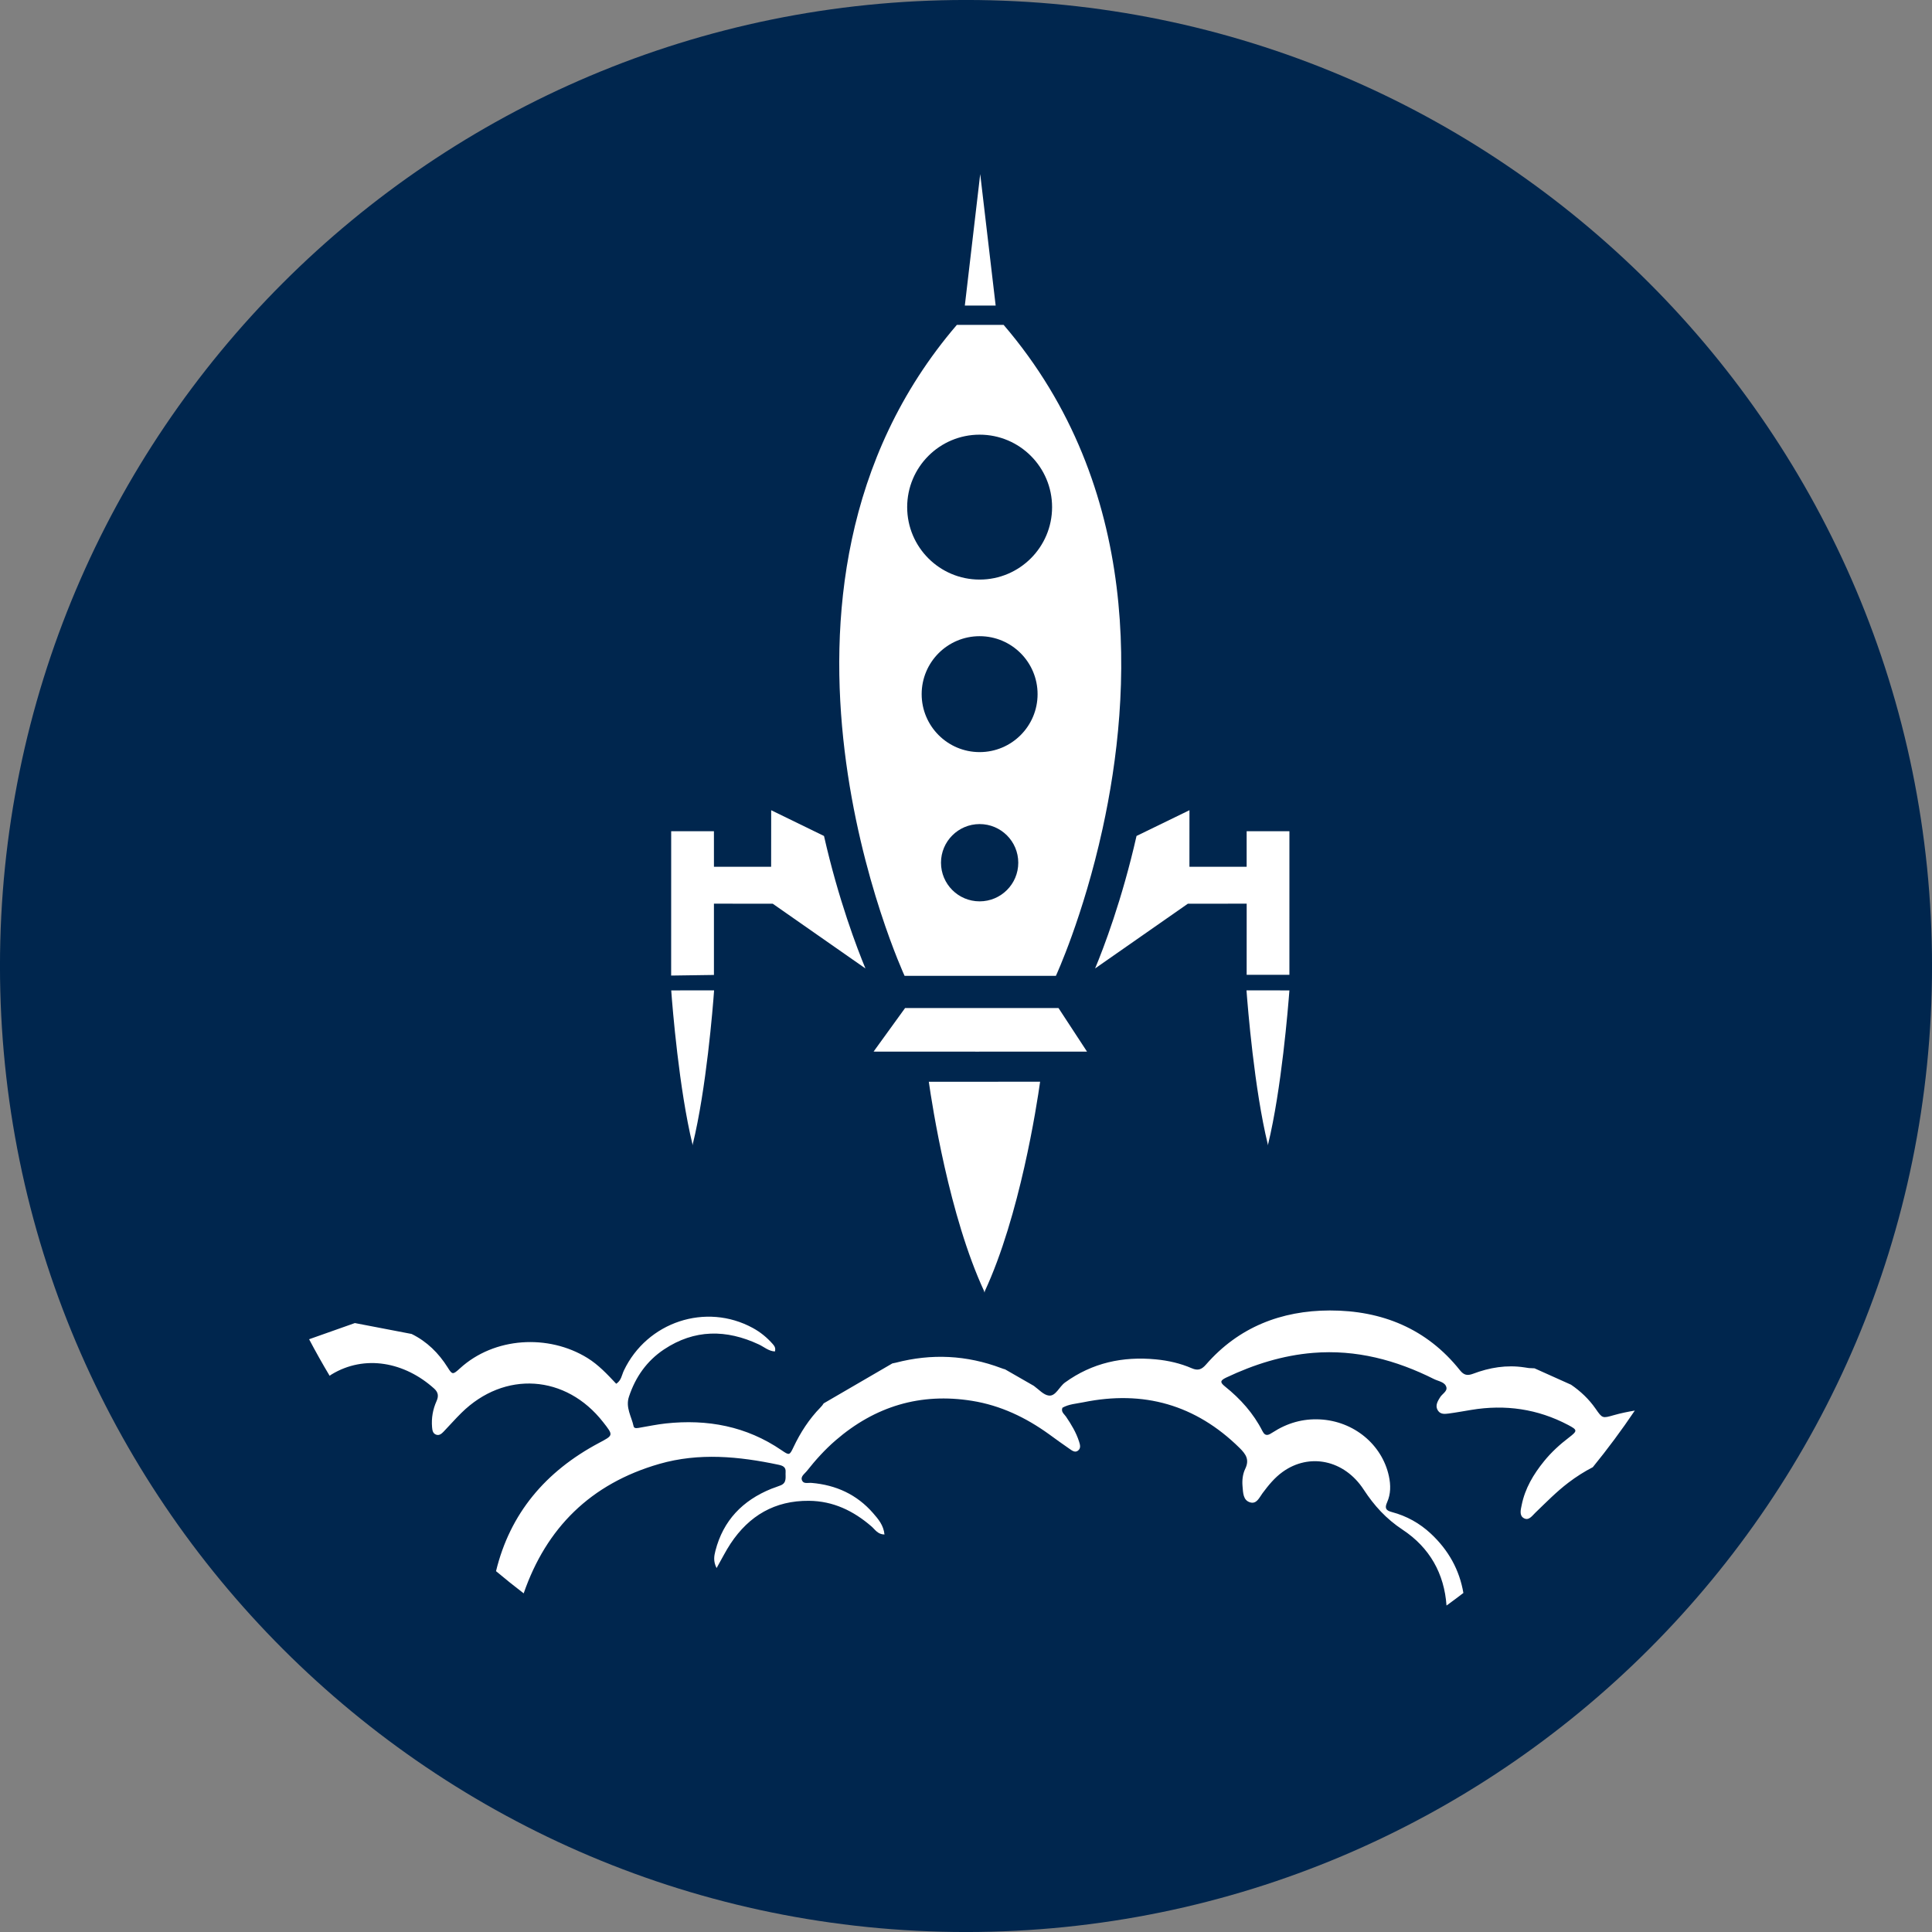 <?xml version="1.0" encoding="utf-8"?>
<!-- Generator: Adobe Illustrator 16.0.0, SVG Export Plug-In . SVG Version: 6.00 Build 0)  -->
<!DOCTYPE svg PUBLIC "-//W3C//DTD SVG 1.1//EN" "http://www.w3.org/Graphics/SVG/1.1/DTD/svg11.dtd">
<svg version="1.1" id="Capa_1" xmlns="http://www.w3.org/2000/svg" xmlns:xlink="http://www.w3.org/1999/xlink" x="0px" y="0px"
	 width="283.46px" height="283.46px" viewBox="0 0 283.46 283.46" enable-background="new 0 0 283.46 283.46" xml:space="preserve">
<rect x="0" y="0" width="283.46" height="283.46" fill="#808080" stroke="none"/>
<g>
	<path fill-rule="evenodd" clip-rule="evenodd" fill="#00264E" d="M283.463,141.731c0,78.275-63.457,141.73-141.731,141.732
		C63.454,283.461-0.003,220.004-0.003,141.731c0-78.279,63.458-141.732,141.735-141.734
		C220.008-0.003,283.463,63.452,283.463,141.731z"/>
	<path fill="#FFFFFF" d="M136.273,158.715c0.487,3.412,2.988,19.689,8.129,30.748l0.008,0.172c0.002-0.029,0.018-0.055,0.027-0.076
		c0.014,0.027,0.027,0.045,0.033,0.068l0.01-0.17c5.143-11.053,7.646-27.33,8.123-30.748L136.273,158.715z"/>
	<polygon fill="#FFFFFF" points="128.169,154.289 143.666,154.297 143.746,154.291 159.488,154.295 155.299,147.895 
		132.793,147.898 	"/>
	<path fill="#FFFFFF" d="M120.896,122.653l-7.749-3.777l-0.008,8.299h-8.39l-0.003-5.217l-6.271-0.002l-0.005,21.177l6.277-0.09
		v-10.457l8.625,0.004l13.605,9.502C125.745,139.129,123.021,132.014,120.896,122.653z"/>
	<path fill="#FFFFFF" d="M98.481,145.311c0.18,2.5,1.148,14.469,3.124,22.6l0.01,0.131c0.004-0.021,0.007-0.043,0.013-0.063
		c0.004,0.023,0.011,0.043,0.014,0.061l-0.009-0.133c1.993-8.129,2.96-20.086,3.137-22.605L98.481,145.311z"/>
	<path fill="#FFFFFF" d="M182.906,121.954v5.221l-8.395-0.006l0.004-8.295l-7.766,3.777c-2.119,9.361-4.842,16.479-6.078,19.438
		l13.611-9.498l8.629-0.004l-0.004,10.439h6.271l0.002-21.068L182.906,121.954z"/>
	<path fill="#FFFFFF" d="M186.014,167.91v0.125c0.004-0.016,0.014-0.037,0.021-0.057c0,0.02,0.004,0.037,0.01,0.061l0.002-0.127
		c1.979-8.139,2.941-20.102,3.133-22.602l-6.297-0.004C183.072,147.818,184.029,159.777,186.014,167.91z"/>
	<g>
		<path fill="#FFFFFF" d="M147.25,47.665h-6.861c-33.687,39.277-7.669,95.511-7.669,95.511l21.681-0.002l0.52-0.004
			c0,0,4.02-8.677,6.85-21.595C166.152,101.608,167.699,71.524,147.25,47.665z M143.729,132.245c-3.13,0-5.668-2.537-5.668-5.668
			c-0.001-3.133,2.538-5.67,5.67-5.67c3.131,0,5.668,2.537,5.668,5.67C149.4,129.708,146.859,132.245,143.729,132.245z
			 M143.73,110.348c-4.698,0-8.504-3.807-8.505-8.504c0-4.697,3.807-8.504,8.505-8.504c4.695,0,8.502,3.807,8.502,8.504
			C152.234,106.542,148.426,110.348,143.73,110.348z M143.729,85.034c-5.87,0-10.628-4.758-10.63-10.629
			c0.002-5.871,4.759-10.631,10.63-10.631s10.631,4.76,10.631,10.631C154.359,80.274,149.598,85.034,143.729,85.034z"/>
		<polygon fill="#FFFFFF" points="146.082,44.831 143.816,25.54 141.558,44.831 		"/>
	</g>
	<path fill-rule="evenodd" clip-rule="evenodd" fill="none" stroke="#00264E" stroke-miterlimit="10" d="M225.26,221.951
		c-0.473,0.451-0.967,1.232-1.711,0.787c-0.678-0.398-0.422-1.27-0.295-1.902c0.486-2.443,1.73-4.527,3.281-6.439
		c1.066-1.316,2.311-2.455,3.66-3.482c1.279-0.98,1.258-1.107-0.119-1.836c-4.48-2.365-9.225-3.041-14.209-2.215
		c-1.109,0.178-2.219,0.391-3.334,0.535c-0.551,0.072-1.172,0.137-1.547-0.412c-0.414-0.598-0.174-1.189,0.162-1.746
		c0.033-0.051,0.068-0.104,0.098-0.158c0.287-0.547,1.111-0.91,0.965-1.529c-0.189-0.787-1.146-0.879-1.797-1.201
		c-5.58-2.799-11.439-4.367-17.748-3.855c-4.492,0.363-8.703,1.707-12.746,3.617c-0.912,0.434-0.959,0.699-0.193,1.313
		c2.275,1.824,4.18,3.949,5.498,6.553c0.441,0.875,0.941,0.545,1.506,0.184c2.109-1.367,4.414-2.037,6.939-1.904
		c4.959,0.26,9.1,3.684,10.102,8.313c0.287,1.324,0.283,2.631-0.26,3.848c-0.391,0.879-0.172,1.203,0.711,1.436
		c2.152,0.572,4.061,1.633,5.691,3.15c2.621,2.441,4.217,5.348,4.789,8.717c7.023-5.393,13.398-11.586,18.988-18.449
		c-1.229,0.633-2.42,1.387-3.576,2.266C228.367,218.865,226.838,220.43,225.26,221.951z"/>
	<path fill-rule="evenodd" clip-rule="evenodd" fill="none" stroke="#00264E" stroke-miterlimit="10" d="M87.9,211.697
		c2.103-1.117,2.121-1.086,0.602-3.029c-5.468-7.006-14.486-7.605-20.809-1.365c-0.891,0.875-1.713,1.82-2.582,2.723
		c-0.305,0.314-0.659,0.652-1.142,0.461c-0.467-0.178-0.54-0.639-0.577-1.094c-0.112-1.326,0.112-2.605,0.659-3.826
		c0.313-0.699,0.272-1.271-0.354-1.836c-4.309-3.883-10.169-5.037-15.061-2.068c-0.098,0.059-0.18,0.127-0.275,0.188
		c6.503,10.871,14.773,20.559,24.415,28.672C74.825,222.074,80.014,215.889,87.9,211.697z"/>
	<path fill="#FFFFFF" d="M236.795,207.625c-1.693,0.486-1.695,0.492-2.691-0.941c-0.977-1.406-2.195-2.557-3.6-3.52l-5.359-2.406
		c-1.043-0.041-0.664-0.012-1.475-0.135c-2.619-0.404-5.121,0.018-7.553,0.936c-0.84,0.314-1.342,0.203-1.918-0.518
		c-4.867-6.117-11.469-8.779-19.088-8.771c-7.113,0.012-13.383,2.441-18.17,7.938c-0.631,0.725-1.178,0.936-2.092,0.539
		c-1.672-0.725-3.449-1.129-5.264-1.301c-4.85-0.469-9.334,0.5-13.33,3.393c-0.852,0.617-1.359,2.033-2.369,1.918
		c-0.783-0.094-1.459-0.887-2.209-1.43l-4.217-2.42h-0.002c-0.154-0.037-0.336-0.094-0.551-0.178
		c-5.083-1.914-10.234-2.164-15.489-0.793c-0.192,0.045-0.357,0.082-0.503,0.104v0.004l-10.066,5.855l-0.004,0.004
		c-0.119,0.201-0.267,0.393-0.452,0.576c-1.681,1.715-2.957,3.699-3.98,5.859c-0.574,1.211-0.615,1.207-1.751,0.432
		c-5.152-3.52-10.877-4.584-16.996-3.922c-1.24,0.137-2.47,0.391-3.703,0.602c-0.373,0.066-0.917,0.215-1.001-0.188
		c-0.303-1.428-1.211-2.744-0.684-4.338c0.954-2.889,2.621-5.258,5.148-6.943c4.47-2.971,9.144-2.959,13.921-0.721
		c0.759,0.355,1.422,0.979,2.347,1.023c0.149-0.518-0.082-0.818-0.325-1.096c-0.833-0.947-1.794-1.734-2.905-2.342
		c-6.885-3.766-15.529-0.908-18.935,6.248c-0.303,0.635-0.361,1.441-1.118,1.93c-1.339-1.424-2.611-2.785-4.229-3.785
		c-5.716-3.529-13.673-3.078-18.702,1.529c-1.045,0.953-1.123,0.941-1.798-0.141c-1.326-2.111-3.043-3.805-5.291-4.91l-8.307-1.596
		c-0.013,0-0.025,0.004-0.039,0.004l-6.693,2.367c0.956,1.814,1.959,3.602,3.009,5.357c0.096-0.061,0.178-0.129,0.275-0.188
		c4.892-2.969,10.752-1.814,15.061,2.068c0.627,0.564,0.667,1.137,0.354,1.836c-0.547,1.221-0.771,2.5-0.659,3.826
		c0.037,0.455,0.11,0.916,0.577,1.094c0.482,0.191,0.837-0.146,1.142-0.461c0.869-0.902,1.691-1.848,2.582-2.723
		c6.322-6.24,15.341-5.641,20.809,1.365c1.52,1.943,1.501,1.912-0.602,3.029c-7.887,4.191-13.075,10.377-15.124,18.824
		c1.327,1.115,2.68,2.201,4.057,3.256c3.314-9.58,9.805-16.086,19.91-18.994c5.816-1.67,11.658-1.105,17.478,0.125
		c0.621,0.131,1.095,0.336,1.043,1.057c-0.051,0.707,0.225,1.555-0.695,1.953c-0.459,0.195-0.943,0.334-1.408,0.52
		c-4.211,1.709-7.053,4.648-8.196,9.094c-0.192,0.754-0.342,1.523,0.172,2.535c0.777-1.365,1.349-2.531,2.061-3.602
		c2.717-4.088,6.485-6.311,11.485-6.266c3.565,0.027,6.534,1.473,9.172,3.75c0.527,0.453,0.914,1.178,1.915,1.193
		c-0.132-1.365-0.915-2.268-1.672-3.137c-2.376-2.73-5.431-4.127-9.023-4.434c-0.479-0.045-1.131,0.182-1.379-0.318
		c-0.309-0.613,0.344-0.998,0.673-1.414c1.277-1.619,2.662-3.156,4.228-4.508c5.778-4.992,12.43-7.025,20.032-5.799
		c4.168,0.672,7.861,2.434,11.258,4.879c1.014,0.729,2.021,1.48,3.053,2.178c0.346,0.236,0.77,0.576,1.201,0.262
		c0.49-0.357,0.324-0.885,0.17-1.369c-0.426-1.32-1.131-2.49-1.908-3.633c-0.26-0.385-0.77-0.695-0.525-1.307
		c0.949-0.537,2.033-0.59,3.068-0.801c8.824-1.803,16.479,0.354,22.92,6.699c0.945,0.934,1.477,1.73,0.83,3.068
		c-0.371,0.77-0.473,1.68-0.393,2.566c0.086,0.926,0.061,2.043,1.117,2.354c0.953,0.287,1.35-0.717,1.814-1.344
		c0.863-1.156,1.766-2.273,2.945-3.121c3.904-2.82,9.033-1.797,11.893,2.582c1.545,2.365,3.291,4.287,5.709,5.889
		c3.977,2.627,6.121,6.447,6.449,11.131c0.834-0.604,1.658-1.219,2.475-1.846c-0.572-3.369-2.168-6.275-4.789-8.717
		c-1.631-1.518-3.539-2.578-5.691-3.15c-0.883-0.232-1.102-0.557-0.711-1.436c0.543-1.217,0.547-2.523,0.26-3.848
		c-1.002-4.629-5.143-8.053-10.102-8.313c-2.525-0.133-4.83,0.537-6.939,1.904c-0.564,0.361-1.064,0.691-1.506-0.184
		c-1.318-2.604-3.223-4.729-5.498-6.553c-0.766-0.613-0.719-0.879,0.193-1.313c4.043-1.91,8.254-3.254,12.746-3.617
		c6.309-0.512,12.168,1.057,17.748,3.855c0.65,0.322,1.607,0.414,1.797,1.201c0.146,0.619-0.678,0.982-0.965,1.529
		c-0.029,0.055-0.064,0.107-0.098,0.158c-0.336,0.557-0.576,1.148-0.162,1.746c0.375,0.549,0.996,0.484,1.547,0.412
		c1.115-0.145,2.225-0.357,3.334-0.535c4.984-0.826,9.729-0.15,14.209,2.215c1.377,0.729,1.398,0.855,0.119,1.836
		c-1.35,1.027-2.594,2.166-3.66,3.482c-1.551,1.912-2.795,3.996-3.281,6.439c-0.127,0.633-0.383,1.504,0.295,1.902
		c0.744,0.445,1.238-0.336,1.711-0.787c1.578-1.521,3.107-3.086,4.855-4.414c1.156-0.879,2.348-1.633,3.576-2.266
		c2.174-2.67,4.234-5.439,6.162-8.305C238.838,207.129,237.82,207.334,236.795,207.625z"/>
</g>
</svg>
